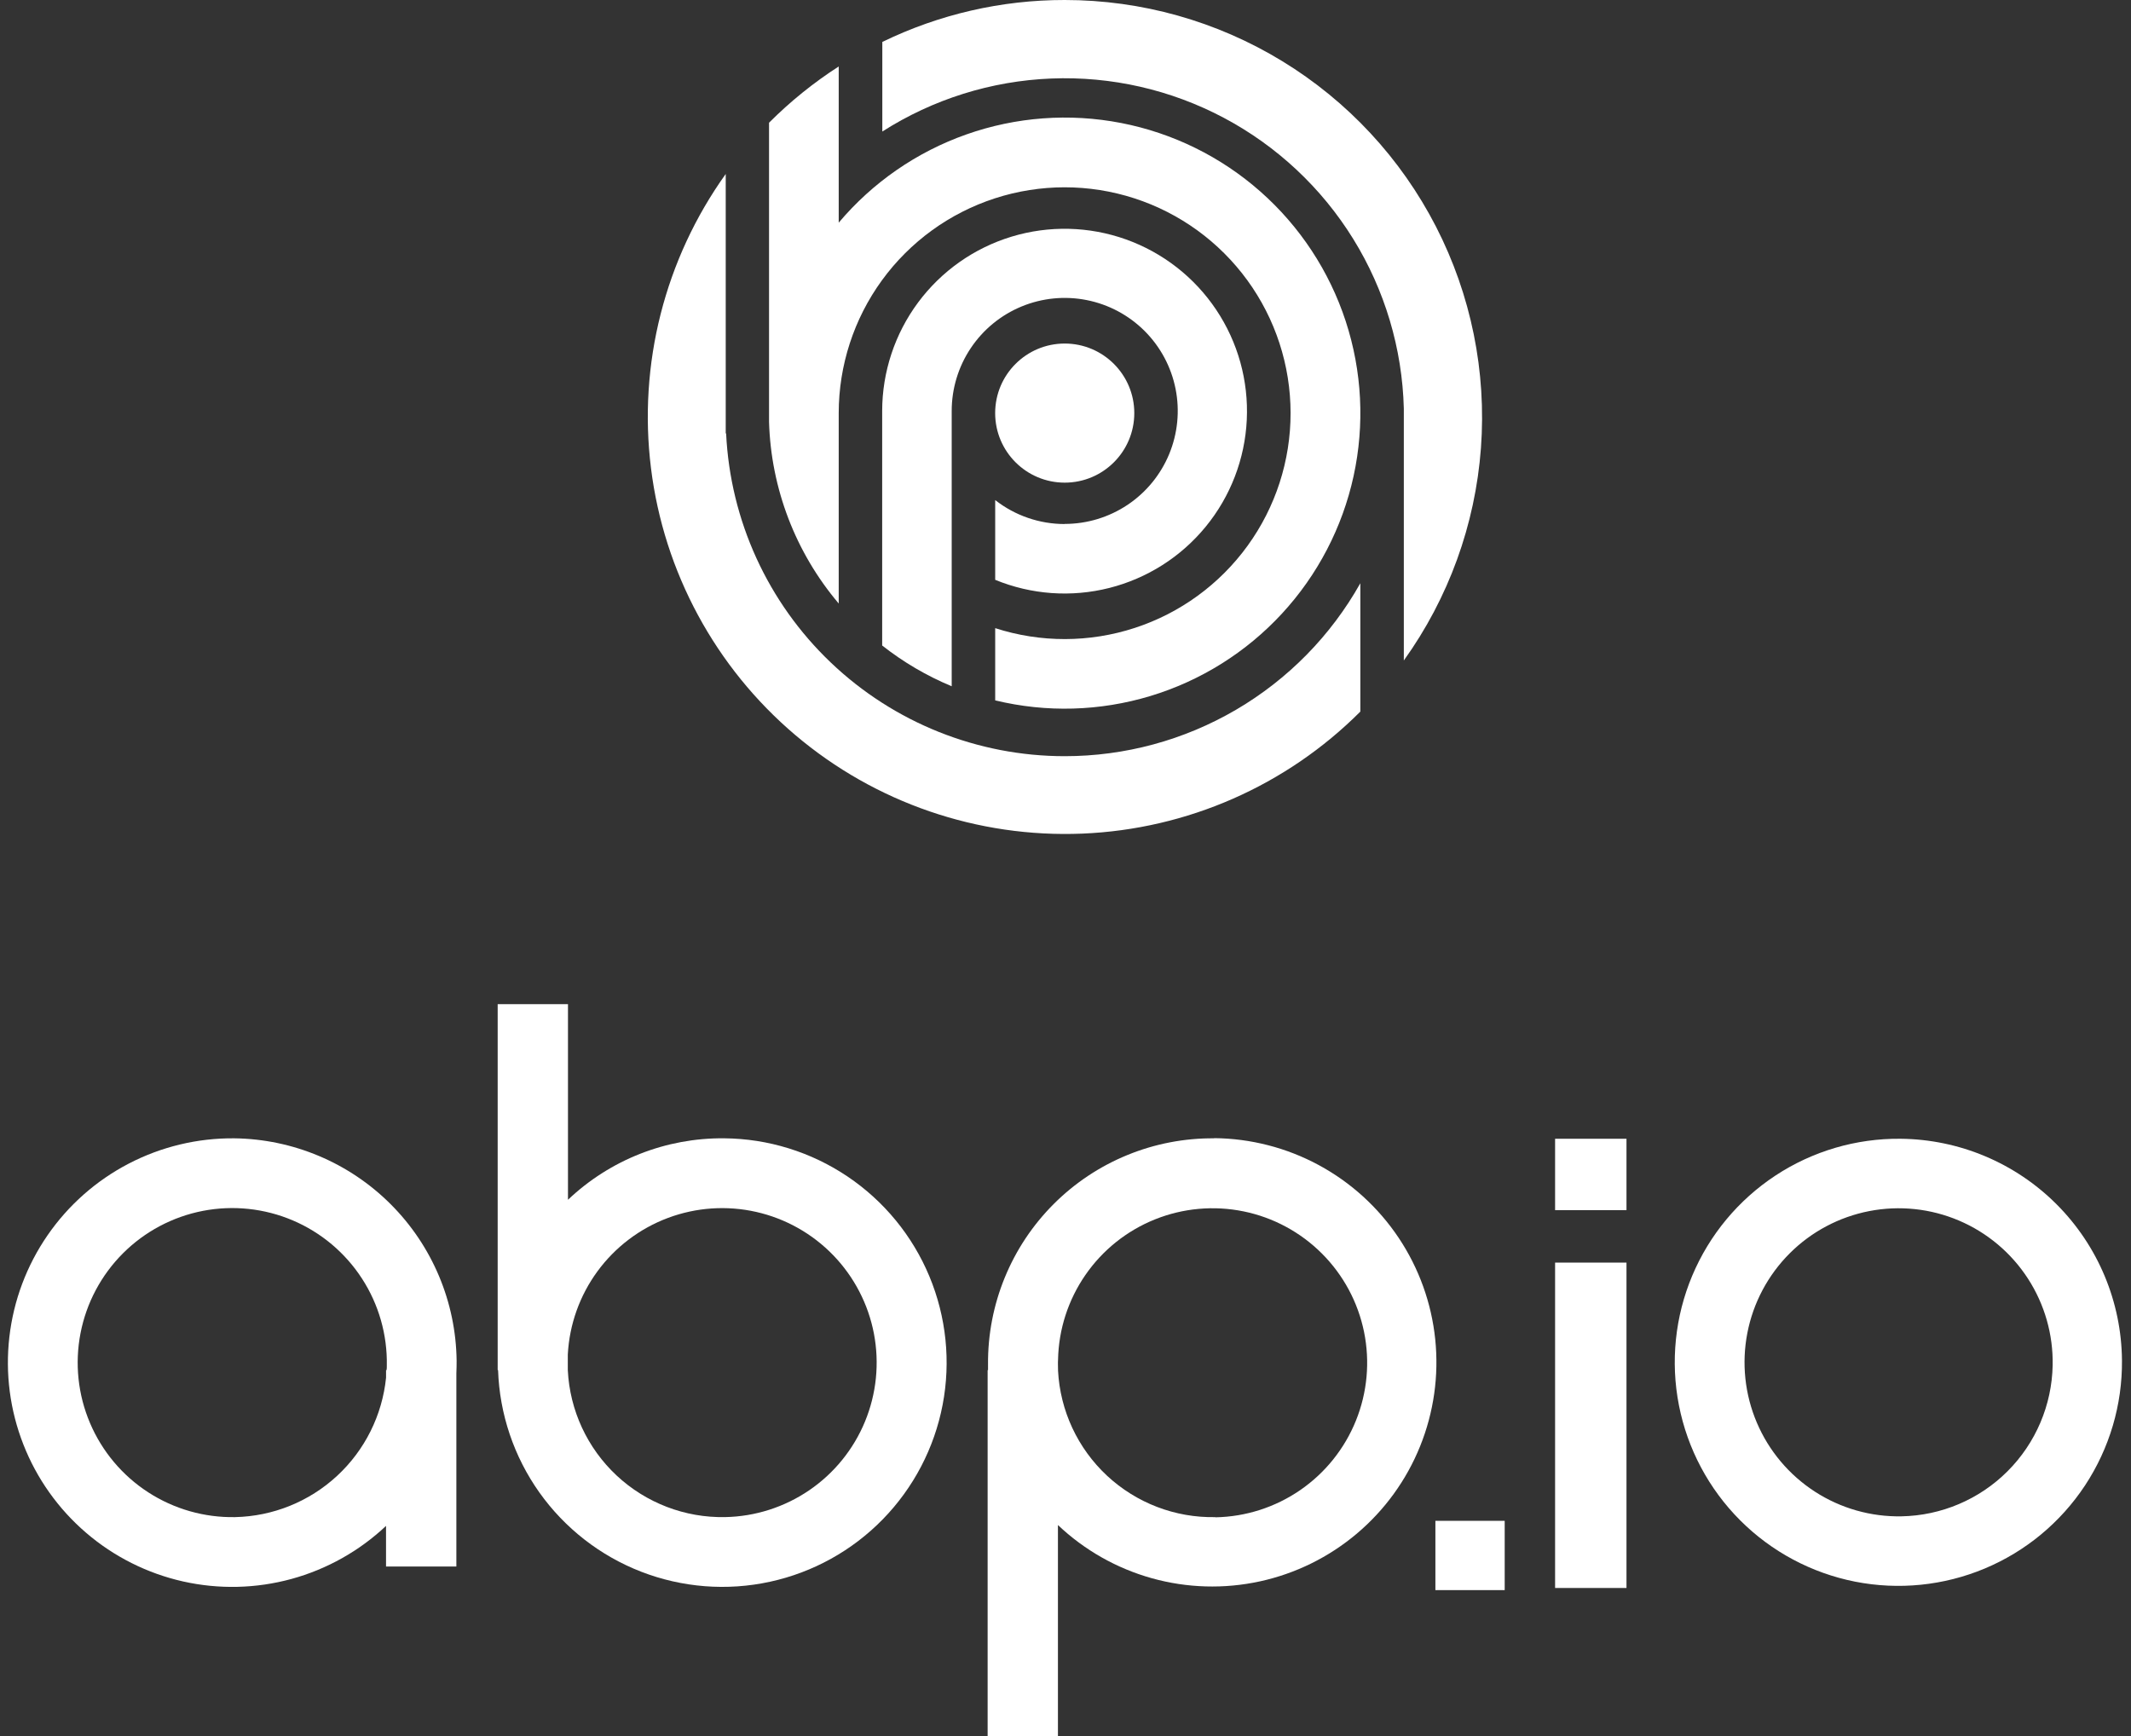 <svg width="135" height="110" viewBox="0 0 135 110" fill="none" xmlns="http://www.w3.org/2000/svg">
<rect x="0" y="0" width="135" height="110" fill="#333333" stroke="none"/>
<path d="M67.451 30.582C69.884 30.582 71.858 28.609 71.858 26.175C71.858 23.741 69.884 21.768 67.451 21.768C65.016 21.768 63.044 23.741 63.044 26.175C63.044 28.609 65.016 30.582 67.451 30.582Z" fill="white"/>
<path d="M67.451 -3.41624e-05C63.447 -0.004 59.495 0.905 55.895 2.658V8.334C59.103 6.286 62.797 5.127 66.599 4.975C70.401 4.823 74.175 5.684 77.536 7.469C80.896 9.254 83.722 11.9 85.725 15.136C87.727 18.371 88.835 22.081 88.933 25.885V41.85C91.768 37.899 93.458 33.243 93.818 28.394C94.178 23.545 93.193 18.69 90.973 14.364C88.752 10.039 85.382 6.409 81.232 3.875C77.082 1.34 72.314 -0 67.451 -3.41624e-05Z" fill="white"/>
<path d="M67.451 47.914C61.932 47.914 56.625 45.789 52.631 41.98C48.637 38.172 46.262 32.971 46 27.459H45.975V11.024C42.113 16.422 40.423 23.075 41.24 29.661C42.056 36.248 45.321 42.286 50.385 46.577C55.448 50.867 61.94 53.096 68.572 52.82C75.203 52.545 81.488 49.785 86.178 45.089V36.955C84.311 40.28 81.592 43.048 78.3 44.974C75.009 46.9 71.264 47.915 67.451 47.914Z" fill="white"/>
<path d="M67.451 33.204C65.854 33.205 64.303 32.671 63.046 31.686V36.739C65.338 37.681 67.871 37.862 70.273 37.255C72.675 36.648 74.819 35.285 76.387 33.367C77.956 31.449 78.866 29.078 78.984 26.604C79.103 24.129 78.423 21.681 77.044 19.623C75.666 17.564 73.662 16.003 71.329 15.169C68.996 14.336 66.457 14.274 64.086 14.994C61.715 15.713 59.639 17.176 58.162 19.165C56.686 21.155 55.888 23.566 55.886 26.044V40.901C57.23 41.959 58.712 42.828 60.291 43.484V26.037C60.291 24.621 60.711 23.237 61.498 22.059C62.284 20.882 63.403 19.964 64.711 19.422C66.019 18.88 67.459 18.738 68.848 19.015C70.237 19.291 71.513 19.973 72.514 20.974C73.515 21.975 74.197 23.251 74.473 24.64C74.75 26.029 74.608 27.469 74.066 28.777C73.524 30.085 72.606 31.204 71.429 31.99C70.251 32.777 68.867 33.197 67.451 33.197V33.204Z" fill="white"/>
<path d="M53.133 38.24V26.174C53.135 23.153 54.092 20.209 55.868 17.765C57.645 15.322 60.149 13.502 63.022 12.569C65.896 11.635 68.991 11.634 71.865 12.567C74.738 13.499 77.243 15.318 79.021 17.761C80.798 20.204 81.757 23.147 81.759 26.168C81.762 29.19 80.809 32.134 79.035 34.581C77.262 37.027 74.761 38.85 71.888 39.787C69.016 40.725 65.921 40.73 63.046 39.801V44.378C66.288 45.163 69.681 45.068 72.874 44.102C76.066 43.137 78.944 41.336 81.207 38.886C83.471 36.436 85.039 33.426 85.75 30.167C86.461 26.908 86.288 23.518 85.25 20.348C84.212 17.178 82.346 14.343 79.845 12.136C77.344 9.929 74.299 8.43 71.025 7.793C67.75 7.157 64.365 7.407 61.22 8.518C58.074 9.628 55.283 11.558 53.133 14.109V7.991V4.212C51.538 5.238 50.059 6.433 48.719 7.776V26.736C48.844 30.96 50.401 35.016 53.133 38.24Z" fill="white"/>
<path d="M120.4 72.155C117.588 72.127 114.831 72.938 112.481 74.483C110.131 76.028 108.294 78.238 107.204 80.831C106.114 83.424 105.82 86.282 106.361 89.042C106.901 91.802 108.251 94.339 110.239 96.33C112.226 98.32 114.761 99.673 117.52 100.218C120.28 100.762 123.139 100.473 125.733 99.387C128.328 98.301 130.54 96.467 132.089 94.119C133.637 91.771 134.452 89.016 134.428 86.203C134.398 82.49 132.911 78.937 130.288 76.31C127.664 73.682 124.113 72.19 120.4 72.155ZM120.464 96.079C118.518 96.116 116.605 95.571 114.972 94.513C113.338 93.454 112.058 91.932 111.296 90.141C110.534 88.35 110.325 86.372 110.696 84.462C111.066 82.551 112 80.795 113.376 79.418C114.752 78.042 116.508 77.109 118.419 76.738C120.33 76.367 122.308 76.576 124.099 77.338C125.89 78.1 127.412 79.38 128.47 81.014C129.528 82.648 130.074 84.56 130.037 86.506C129.989 89.031 128.964 91.439 127.177 93.224C125.391 95.01 122.982 96.033 120.457 96.079H120.464Z" fill="white"/>
<path d="M103.039 80.002H98.516V100.619H103.039V80.002Z" fill="white"/>
<path d="M103.039 72.155H98.516V76.678H103.039V72.155Z" fill="white"/>
<path d="M95.323 96.364H90.933V100.754H95.323V96.364Z" fill="white"/>
<path d="M14.837 72.127C12.513 72.107 10.219 72.657 8.157 73.729C6.094 74.801 4.326 76.363 3.008 78.277C1.689 80.191 0.86 82.4 0.594 84.709C0.327 87.018 0.631 89.357 1.479 91.521C2.326 93.686 3.692 95.609 5.456 97.123C7.219 98.637 9.328 99.695 11.595 100.205C13.863 100.714 16.221 100.66 18.463 100.047C20.705 99.433 22.763 98.279 24.455 96.685V99.26H28.911V87.013C28.922 86.75 28.929 86.484 28.927 86.217C28.882 82.494 27.384 78.936 24.751 76.303C22.118 73.67 18.56 72.171 14.837 72.127ZM14.899 96.129C12.946 96.166 11.028 95.618 9.389 94.557C7.75 93.495 6.467 91.967 5.703 90.171C4.938 88.374 4.729 86.389 5.101 84.473C5.473 82.556 6.41 80.794 7.791 79.413C9.171 78.033 10.934 77.097 12.85 76.725C14.767 76.354 16.751 76.564 18.548 77.328C20.345 78.093 21.872 79.377 22.933 81.016C23.995 82.654 24.542 84.573 24.505 86.525C24.505 86.623 24.505 86.718 24.491 86.814H24.457V87.293C24.215 89.678 23.11 91.893 21.349 93.52C19.588 95.148 17.293 96.076 14.896 96.129H14.899Z" fill="white"/>
<path d="M45.881 72.126C42.2 72.089 38.65 73.486 35.982 76.021V63.628H31.528V86.812H31.553C31.646 89.596 32.555 92.291 34.167 94.563C35.78 96.834 38.024 98.582 40.621 99.589C43.218 100.595 46.053 100.817 48.775 100.225C51.497 99.634 53.985 98.256 55.93 96.262C57.875 94.268 59.192 91.747 59.716 89.011C60.24 86.276 59.948 83.446 58.878 80.875C57.807 78.303 56.004 76.103 53.694 74.548C51.383 72.993 48.666 72.15 45.881 72.126ZM45.935 96.128C43.391 96.177 40.927 95.232 39.066 93.495C37.206 91.757 36.096 89.364 35.971 86.822V85.825C36.071 83.921 36.725 82.088 37.852 80.551C38.979 79.014 40.531 77.839 42.316 77.171C44.102 76.503 46.043 76.37 47.903 76.79C49.763 77.21 51.459 78.163 52.785 79.534C54.11 80.904 55.006 82.632 55.364 84.504C55.721 86.377 55.524 88.313 54.797 90.075C54.07 91.837 52.844 93.349 51.27 94.424C49.695 95.499 47.842 96.092 45.935 96.128Z" fill="white"/>
<path d="M76.927 72.127C75.04 72.111 73.168 72.47 71.422 73.185C69.675 73.899 68.088 74.954 66.754 76.289C65.419 77.623 64.364 79.21 63.65 80.957C62.935 82.704 62.576 84.575 62.592 86.462C62.592 86.58 62.592 86.689 62.592 86.814H62.567V110.001H67.021V96.631C68.701 98.223 70.745 99.381 72.974 100.003C75.203 100.625 77.551 100.693 79.812 100.201C82.074 99.709 84.181 98.672 85.95 97.18C87.72 95.688 89.098 93.786 89.964 91.639C90.831 89.493 91.16 87.168 90.923 84.865C90.686 82.563 89.89 80.354 88.604 78.429C87.318 76.505 85.581 74.924 83.545 73.823C81.509 72.723 79.234 72.137 76.92 72.116L76.927 72.127ZM76.99 96.13C74.451 96.178 71.993 95.237 70.133 93.507C68.275 91.776 67.161 89.391 67.028 86.855V86.814C67.028 86.587 67.012 86.376 67.028 86.153C67.066 84.233 67.669 82.367 68.76 80.787C69.851 79.206 71.383 77.981 73.165 77.265C74.946 76.549 76.9 76.372 78.781 76.757C80.662 77.141 82.389 78.071 83.746 79.43C85.104 80.789 86.031 82.516 86.414 84.398C86.797 86.28 86.618 88.233 85.899 90.014C85.181 91.795 83.954 93.326 82.373 94.415C80.791 95.504 78.924 96.105 77.004 96.141L76.99 96.13Z" fill="white"/>
</svg>
